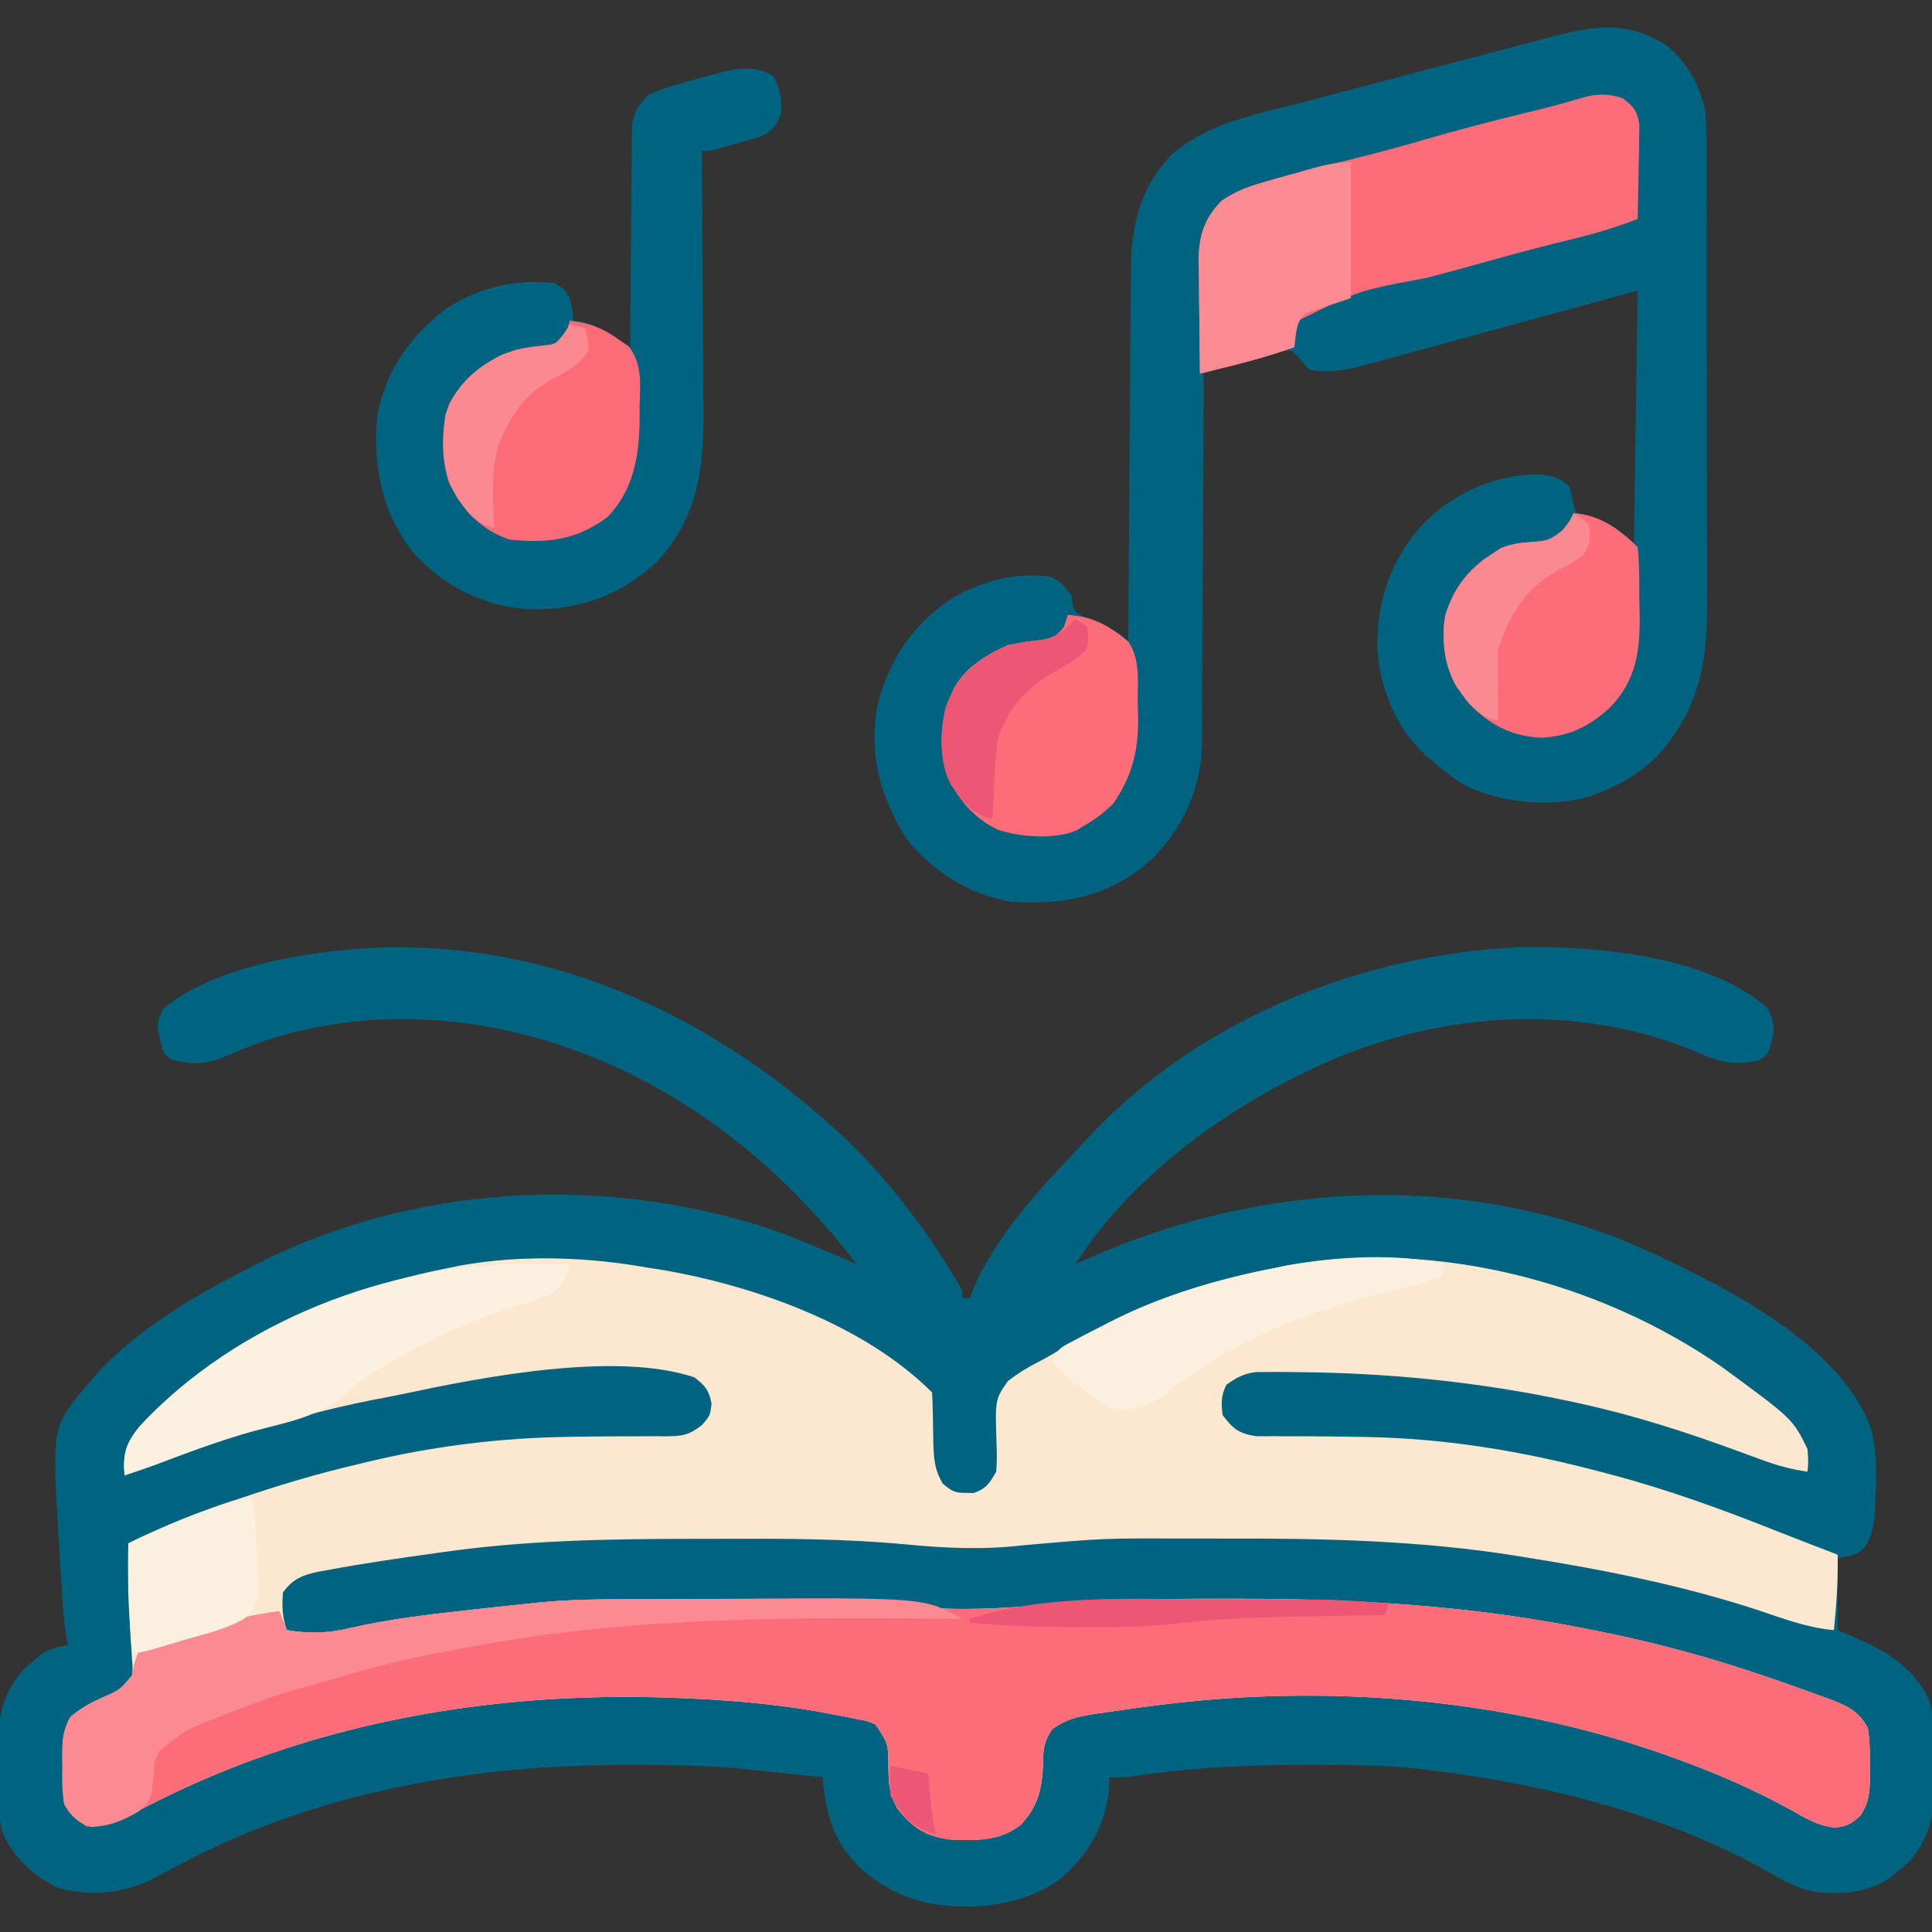 <?xml version="1.0" encoding="UTF-8"?>
<svg xmlns="http://www.w3.org/2000/svg" width="91" height="91" viewBox="0 0 91 91" fill="none">
  <rect x="0" y="0" width="91" height="91" fill="#333333" stroke="none"/>
  <g clip-path="url(#clip0_2895_3073)">
    <path d="M39.968 53.771C42.061 55.815 43.877 58.242 45.322 60.785C45.322 60.903 45.322 61.02 45.322 61.141C45.44 61.141 45.557 61.141 45.678 61.141C45.725 61.012 45.773 60.884 45.822 60.752C46.923 58.144 49.077 55.884 51.01 53.853C51.133 53.719 51.256 53.585 51.383 53.446C56.561 47.968 64.194 44.926 71.627 44.611C75.154 44.547 80.506 45.019 83.257 47.488C83.664 48.221 83.553 48.6 83.357 49.41C83.169 49.755 83.169 49.755 82.824 49.943C81.655 50.192 80.997 50.042 79.925 49.555C74.579 47.319 68.556 47.604 63.212 49.721C58.378 51.733 53.526 55.075 50.654 59.541C50.855 59.451 51.055 59.361 51.262 59.267C59.105 55.809 67.987 55.213 76.084 58.27C76.923 58.605 77.743 58.974 78.559 59.363C78.687 59.424 78.816 59.486 78.948 59.549C82.199 61.12 86.867 63.706 88.134 67.306C88.416 68.387 88.388 69.452 88.334 70.561C88.326 70.814 88.326 70.814 88.317 71.072C88.274 71.792 88.208 72.248 87.845 72.882C87.445 73.227 87.445 73.227 86.557 73.404C86.557 74.519 86.557 75.633 86.557 76.781C86.909 76.932 87.26 77.082 87.623 77.237C89.045 77.897 90.163 78.598 90.857 80.053C91.137 80.954 91.105 81.885 91.093 82.821C91.089 83.179 91.093 83.537 91.097 83.895C91.091 85.468 90.953 86.519 89.901 87.705C89.769 87.817 89.637 87.93 89.5 88.045C89.369 88.16 89.237 88.275 89.101 88.394C88.014 89.175 86.8 89.232 85.5 89.111C84.479 88.926 83.584 88.329 82.687 87.833C77.929 85.31 72.5 83.996 67.184 83.357C67.047 83.34 66.911 83.323 66.771 83.306C65.078 83.122 63.375 83.137 61.674 83.135C61.51 83.135 61.345 83.134 61.176 83.134C58.54 83.132 55.977 83.275 53.368 83.664C52.965 83.713 52.965 83.713 52.254 83.713C52.247 83.933 52.239 84.153 52.232 84.379C52.033 86.08 51.16 87.51 49.843 88.579C48.054 89.77 45.97 89.982 43.877 89.674C42.098 89.287 40.66 88.441 39.635 86.912C39.032 85.859 38.852 84.91 38.746 83.713C38.228 83.657 37.709 83.602 37.191 83.546C36.976 83.523 36.976 83.523 36.757 83.499C36.295 83.45 35.832 83.404 35.369 83.357C35.215 83.341 35.061 83.325 34.902 83.308C33.187 83.141 31.47 83.136 29.748 83.135C29.587 83.135 29.426 83.135 29.26 83.135C22.41 83.143 15.351 84.342 9.187 87.456C9.067 87.517 8.948 87.577 8.824 87.639C8.312 87.9 7.804 88.165 7.301 88.444C5.872 89.19 4.327 89.346 2.757 88.927C1.607 88.413 0.577 87.439 0.104 86.266C-0.116 85.379 -0.085 84.461 -0.079 83.552C-0.078 83.192 -0.083 82.833 -0.089 82.473C-0.088 80.887 0.048 79.849 1.099 78.648C1.231 78.534 1.363 78.42 1.5 78.303C1.631 78.186 1.763 78.069 1.899 77.948C2.342 77.649 2.673 77.558 3.199 77.492C3.172 77.343 3.144 77.194 3.116 77.041C3.017 76.399 2.967 75.768 2.926 75.12C2.919 74.997 2.911 74.874 2.903 74.746C2.887 74.487 2.872 74.226 2.856 73.966C2.833 73.576 2.808 73.186 2.784 72.796C2.441 67.237 2.441 67.237 3.965 65.39C4.064 65.278 4.163 65.166 4.266 65.051C4.356 64.944 4.446 64.838 4.538 64.728C6.49 62.598 9.179 61.025 11.73 59.719C11.84 59.663 11.949 59.606 12.061 59.548C19.366 55.833 28.15 55.323 35.93 57.77C37.432 58.28 38.893 58.905 40.346 59.541C35.799 53.598 29.598 49.329 22.105 48.215C18.206 47.699 14.287 48.095 10.688 49.73C9.762 50.133 9.168 50.154 8.176 49.943C7.831 49.755 7.831 49.755 7.643 49.41C7.355 48.224 7.355 48.224 7.687 47.511C9.711 45.809 13.236 45.062 15.818 44.789C16.114 44.757 16.114 44.757 16.415 44.724C25.357 43.938 33.583 47.694 39.968 53.771Z" fill="#006380"></path>
    <path d="M30.57 59.719C30.869 59.764 30.869 59.764 31.174 59.811C35.524 60.555 40.705 62.388 43.9 65.584C43.92 65.851 43.928 66.119 43.932 66.387C43.936 66.55 43.94 66.714 43.944 66.883C43.952 67.229 43.958 67.574 43.961 67.92C43.984 68.694 44.007 69.192 44.397 69.873C44.809 70.222 44.969 70.326 45.5 70.316C45.676 70.32 45.676 70.32 45.855 70.323C46.448 70.126 46.617 69.857 46.922 69.316C46.965 68.87 46.954 68.44 46.939 67.992C46.869 65.911 46.869 65.911 47.483 65.04C47.94 64.695 48.392 64.408 48.903 64.151C49.25 63.975 49.58 63.781 49.913 63.58C50.622 63.157 51.344 62.766 52.076 62.385C52.188 62.327 52.299 62.268 52.414 62.208C54.136 61.324 55.892 60.735 57.764 60.252C57.967 60.199 58.171 60.146 58.381 60.092C58.943 59.954 59.506 59.832 60.074 59.719C60.338 59.664 60.338 59.664 60.607 59.608C67.604 58.373 75.297 60.35 81.102 64.385C84.441 66.831 84.441 66.831 85.135 68.25C85.179 68.85 85.179 68.85 85.135 69.316C84.345 69.208 83.649 69.009 82.903 68.731C82.676 68.648 82.45 68.565 82.224 68.482C82.106 68.439 81.988 68.395 81.867 68.351C79.435 67.458 77.005 66.673 74.471 66.117C74.29 66.077 74.109 66.038 73.922 65.997C69.668 65.087 65.365 64.657 61.018 64.629C60.794 64.626 60.569 64.624 60.337 64.621C60.129 64.622 59.92 64.623 59.706 64.624C59.523 64.625 59.34 64.626 59.152 64.626C58.572 64.706 58.234 64.885 57.764 65.228C57.507 65.742 57.519 66.081 57.586 66.65C58.08 67.309 58.343 67.518 59.166 67.648C59.437 67.651 59.709 67.651 59.98 67.646C60.127 67.647 60.275 67.648 60.426 67.65C60.741 67.652 61.056 67.653 61.371 67.651C62.2 67.649 63.029 67.664 63.858 67.677C64.023 67.68 64.187 67.682 64.357 67.685C68.117 67.75 71.73 68.354 75.359 69.316C75.538 69.363 75.717 69.41 75.901 69.458C78.569 70.166 81.128 71.096 83.691 72.118C84.643 72.495 85.6 72.861 86.557 73.227C86.576 74.424 86.504 75.59 86.379 76.781C85.147 76.673 84.035 76.254 82.869 75.859C79.275 74.681 75.635 73.954 71.905 73.36C71.768 73.338 71.632 73.315 71.491 73.292C66.974 72.564 62.435 72.456 57.87 72.469C57.176 72.471 56.481 72.47 55.787 72.468C51.952 72.452 51.952 72.452 48.134 72.79C46.309 73.007 44.475 72.918 42.65 72.742C39.772 72.471 36.904 72.468 34.017 72.481C33.493 72.483 32.969 72.483 32.446 72.483C28.561 72.483 24.735 72.557 20.884 73.104C20.742 73.124 20.601 73.144 20.456 73.164C18.783 73.397 17.111 73.637 15.452 73.949C15.314 73.973 15.175 73.998 15.033 74.023C14.268 74.178 13.795 74.362 13.33 75.004C13.271 75.674 13.295 76.143 13.508 76.781C14.624 76.967 15.504 76.929 16.596 76.659C18.342 76.268 20.097 76.056 21.872 75.859C22.007 75.844 22.141 75.829 22.279 75.814C23.02 75.732 23.761 75.65 24.502 75.576C24.77 75.549 25.038 75.52 25.306 75.489C26.767 75.337 28.224 75.33 29.691 75.329C29.965 75.329 30.24 75.328 30.515 75.328C31.089 75.327 31.664 75.326 32.238 75.326C32.819 75.326 33.399 75.325 33.98 75.323C37.067 75.31 40.109 75.338 43.181 75.678C45.189 75.88 47.248 75.759 49.253 75.587C52.088 75.345 54.909 75.296 57.753 75.304C57.991 75.304 58.229 75.304 58.467 75.305C63.745 75.313 68.922 75.606 74.115 76.603C74.412 76.659 74.412 76.659 74.714 76.717C77.732 77.296 80.636 78.075 83.535 79.092C83.715 79.154 83.894 79.216 84.079 79.28C84.599 79.461 85.117 79.647 85.635 79.836C85.79 79.891 85.945 79.946 86.104 80.002C86.943 80.319 87.556 80.566 87.978 81.402C88.076 81.998 88.078 82.577 88.067 83.18C88.07 83.338 88.073 83.496 88.076 83.659C88.071 84.418 88.048 84.845 87.64 85.501C87.214 85.895 87.025 86.008 86.453 86.085C85.613 86 85.037 85.638 84.313 85.224C82.565 84.267 80.787 83.501 78.914 82.824C78.764 82.77 78.614 82.716 78.46 82.66C70.887 79.972 62.345 79.286 54.387 80.336C54.2 80.36 54.014 80.384 53.822 80.408C53.236 80.486 52.65 80.571 52.065 80.658C51.884 80.683 51.703 80.708 51.517 80.734C50.727 80.862 50.221 80.975 49.562 81.445C49.169 82.03 49.132 82.359 49.133 83.058C49.078 84.261 48.908 85.06 48.081 85.951C47.113 86.72 45.936 86.705 44.753 86.643C43.581 86.493 42.996 86.091 42.271 85.188C41.886 84.495 41.857 84.034 41.845 83.246C41.837 82.12 41.837 82.12 41.234 81.225C40.838 81.053 40.838 81.053 40.379 80.973C40.205 80.937 40.031 80.901 39.852 80.864C39.663 80.829 39.474 80.794 39.279 80.758C39.081 80.72 38.883 80.683 38.679 80.644C36.46 80.245 34.243 80.065 31.992 79.981C31.778 79.972 31.564 79.964 31.344 79.956C22.954 79.693 14.529 81.178 7.03 85.026C6.826 85.13 6.622 85.234 6.412 85.34C6.233 85.433 6.055 85.526 5.87 85.623C5.264 85.874 4.742 85.982 4.088 86.023C3.59 85.71 3.285 85.485 3.021 84.957C2.97 84.377 2.972 83.795 2.966 83.213C2.961 83.052 2.956 82.892 2.95 82.727C2.943 81.995 2.952 81.528 3.312 80.879C3.79 80.463 4.244 80.218 4.821 79.958C5.651 79.597 5.651 79.597 6.221 78.914C6.253 78.541 6.253 78.541 6.217 78.133C6.203 77.902 6.203 77.902 6.189 77.666C6.177 77.502 6.166 77.339 6.154 77.17C6.134 76.833 6.114 76.496 6.095 76.159C6.086 75.993 6.076 75.828 6.066 75.657C6.018 74.669 6.031 73.682 6.043 72.693C7.622 71.93 9.203 71.29 10.864 70.727C10.976 70.689 11.088 70.651 11.203 70.611C13.078 69.972 14.956 69.408 16.885 68.961C17.015 68.929 17.145 68.898 17.279 68.865C20.429 68.107 23.609 67.721 26.847 67.676C27.105 67.672 27.105 67.672 27.367 67.668C28.233 67.656 29.098 67.65 29.964 67.653C30.286 67.651 30.608 67.648 30.929 67.646C31.151 67.65 31.151 67.65 31.378 67.653C32.142 67.643 32.439 67.606 33.063 67.122C33.451 66.673 33.451 66.673 33.514 66.106C33.392 65.471 33.21 65.264 32.703 64.873C28.96 63.625 22.655 64.878 18.891 65.677C18.416 65.776 17.939 65.866 17.462 65.957C13.485 66.751 9.653 68.061 5.865 69.494C5.783 68.466 5.927 67.983 6.576 67.184C10.313 63.142 15.826 60.757 21.15 59.719C21.346 59.679 21.541 59.639 21.742 59.597C24.622 59.093 27.702 59.201 30.57 59.719Z" fill="#FCE8D0"></path>
    <path d="M78.518 2.156C79.51 2.988 80.104 4.062 80.336 5.332C80.389 6.145 80.386 6.956 80.385 7.77C80.385 8.017 80.386 8.263 80.388 8.51C80.39 9.178 80.39 9.846 80.389 10.514C80.389 11.074 80.39 11.633 80.391 12.193C80.393 13.514 80.393 14.836 80.392 16.158C80.391 17.516 80.393 18.875 80.397 20.233C80.4 21.403 80.401 22.573 80.401 23.744C80.4 24.441 80.401 25.138 80.403 25.835C80.405 26.492 80.405 27.148 80.403 27.805C80.402 28.157 80.404 28.509 80.406 28.861C80.391 31.557 79.841 33.697 77.981 35.691C77.195 36.442 76.367 36.925 75.359 37.324C75.197 37.389 75.035 37.454 74.868 37.521C72.979 38.043 70.706 37.835 68.961 36.969C68.44 36.657 67.991 36.307 67.539 35.902C67.432 35.813 67.324 35.724 67.213 35.632C65.772 34.342 64.999 32.481 64.873 30.57C64.829 28.345 65.496 26.36 67.006 24.705C68.404 23.255 70.273 22.419 72.282 22.339C72.972 22.36 73.418 22.44 73.938 22.928C73.981 23.133 74.025 23.338 74.071 23.55C74.216 24.182 74.216 24.182 74.632 24.34C75.043 24.465 75.043 24.465 75.451 24.545C75.893 24.705 75.893 24.705 76.959 25.594C77.018 21.664 77.076 17.734 77.137 13.685C76.154 13.955 75.172 14.224 74.16 14.502C73.536 14.672 72.912 14.842 72.287 15.012C71.297 15.281 70.306 15.551 69.317 15.823C68.519 16.043 67.72 16.261 66.921 16.477C66.617 16.559 66.314 16.643 66.01 16.727C65.583 16.845 65.155 16.96 64.728 17.075C64.542 17.128 64.542 17.128 64.352 17.181C63.481 17.411 62.569 17.602 61.674 17.418C61.538 17.262 61.401 17.105 61.261 16.944C60.833 16.474 60.833 16.474 60.335 16.556C59.775 16.682 59.233 16.837 58.686 17.007C58.399 17.089 58.399 17.089 58.107 17.173C57.636 17.309 57.166 17.45 56.697 17.596C56.697 17.827 56.696 18.059 56.695 18.298C56.689 20.486 56.678 22.675 56.665 24.864C56.658 25.989 56.652 27.114 56.649 28.239C56.646 29.326 56.64 30.412 56.632 31.499C56.629 31.913 56.628 32.326 56.628 32.74C56.627 33.321 56.622 33.903 56.617 34.484C56.618 34.738 56.618 34.738 56.619 34.997C56.586 37.167 55.703 39.06 54.151 40.57C52.187 42.238 50.16 42.628 47.633 42.478C45.676 42.155 43.87 41.015 42.656 39.457C41.453 37.472 40.924 35.571 41.323 33.254C41.857 31.091 42.974 29.428 44.825 28.191C46.274 27.356 47.915 26.897 49.588 27.193C50.154 27.593 50.154 27.593 50.477 28.082C50.491 28.198 50.505 28.314 50.52 28.433C50.632 28.846 50.632 28.846 51.126 29.083C51.318 29.171 51.511 29.258 51.71 29.348C52.759 29.831 52.759 29.831 53.143 30.215C53.143 30.118 53.144 30.022 53.144 29.922C53.159 27.568 53.175 25.213 53.194 22.859C53.203 21.72 53.211 20.582 53.218 19.443C53.224 18.344 53.232 17.244 53.242 16.145C53.245 15.726 53.248 15.307 53.25 14.888C53.253 14.3 53.258 13.713 53.264 13.125C53.264 12.953 53.264 12.78 53.265 12.603C53.29 10.563 53.724 8.864 55.131 7.332C56.858 5.775 59.197 5.382 61.383 4.813C61.753 4.715 62.123 4.617 62.493 4.519C63.462 4.262 64.431 4.008 65.401 3.755C66.193 3.547 66.985 3.338 67.777 3.128C69.413 2.696 71.049 2.264 72.687 1.836C72.837 1.796 72.987 1.757 73.142 1.716C75.104 1.204 76.733 0.973 78.518 2.156Z" fill="#006380"></path>
    <path d="M29.691 75.329C29.965 75.329 30.24 75.328 30.515 75.328C31.089 75.327 31.664 75.326 32.238 75.326C32.819 75.326 33.399 75.325 33.98 75.323C37.067 75.31 40.109 75.338 43.181 75.678C45.189 75.88 47.248 75.759 49.253 75.587C52.088 75.344 54.909 75.296 57.753 75.304C57.991 75.304 58.229 75.304 58.467 75.305C63.745 75.313 68.922 75.606 74.115 76.603C74.313 76.641 74.511 76.678 74.714 76.716C77.732 77.296 80.636 78.075 83.535 79.092C83.715 79.154 83.894 79.216 84.079 79.28C84.599 79.461 85.117 79.647 85.635 79.836C85.79 79.891 85.945 79.946 86.104 80.002C86.943 80.319 87.556 80.566 87.978 81.402C88.076 81.998 88.078 82.577 88.067 83.18C88.07 83.338 88.073 83.496 88.076 83.659C88.071 84.418 88.048 84.845 87.64 85.501C87.214 85.895 87.025 86.008 86.453 86.085C85.613 86 85.037 85.638 84.313 85.224C82.565 84.267 80.787 83.501 78.914 82.824C78.764 82.77 78.614 82.716 78.46 82.66C70.887 79.972 62.345 79.286 54.387 80.336C54.107 80.372 54.107 80.372 53.822 80.408C53.236 80.486 52.65 80.57 52.065 80.658C51.884 80.683 51.703 80.708 51.517 80.734C50.727 80.862 50.221 80.975 49.562 81.445C49.169 82.03 49.132 82.359 49.133 83.057C49.078 84.261 48.908 85.06 48.081 85.951C47.113 86.72 45.936 86.705 44.753 86.643C43.581 86.493 42.996 86.091 42.271 85.188C41.886 84.495 41.857 84.034 41.845 83.246C41.837 82.12 41.837 82.12 41.234 81.225C40.838 81.053 40.838 81.053 40.379 80.973C40.205 80.937 40.031 80.901 39.852 80.864C39.663 80.829 39.474 80.794 39.279 80.758C39.081 80.72 38.883 80.683 38.679 80.644C36.46 80.245 34.243 80.065 31.992 79.98C31.671 79.968 31.671 79.968 31.344 79.956C22.954 79.693 14.529 81.178 7.03 85.026C6.724 85.182 6.724 85.182 6.412 85.34C6.233 85.433 6.055 85.526 5.87 85.622C5.264 85.874 4.742 85.982 4.088 86.023C3.59 85.709 3.285 85.485 3.021 84.957C2.97 84.377 2.972 83.795 2.966 83.213C2.961 83.052 2.956 82.892 2.95 82.727C2.943 81.995 2.952 81.528 3.312 80.879C3.79 80.463 4.244 80.218 4.821 79.958C5.651 79.597 5.651 79.597 6.221 78.914C6.263 78.707 6.305 78.501 6.348 78.288C6.576 77.67 6.576 77.67 7.086 77.385C7.3 77.325 7.513 77.266 7.734 77.205C7.848 77.171 7.963 77.138 8.082 77.104C8.449 76.999 8.818 76.901 9.187 76.803C9.432 76.734 9.676 76.664 9.921 76.594C10.993 76.291 12.044 76.033 13.152 75.892C13.27 76.186 13.387 76.479 13.508 76.781C14.624 76.966 15.504 76.929 16.596 76.659C18.342 76.268 20.097 76.056 21.872 75.859C22.007 75.844 22.141 75.829 22.279 75.814C23.02 75.732 23.761 75.65 24.502 75.576C24.77 75.548 25.038 75.519 25.306 75.489C26.767 75.337 28.224 75.33 29.691 75.329Z" fill="#FD6C79"></path>
    <path d="M36.413 3.566C36.732 4.114 36.844 4.706 36.791 5.332C36.601 5.827 36.436 6.131 35.953 6.375C35.58 6.508 35.207 6.618 34.825 6.721C34.695 6.759 34.564 6.797 34.43 6.837C33.488 7.109 33.488 7.109 33.059 7.109C33.06 7.294 33.062 7.478 33.063 7.667C33.078 9.411 33.089 11.155 33.095 12.899C33.099 13.795 33.104 14.692 33.112 15.588C33.12 16.454 33.124 17.321 33.126 18.188C33.127 18.517 33.13 18.846 33.134 19.175C33.165 21.973 32.921 24.329 30.926 26.482C29.11 28.139 27.123 28.793 24.687 28.683C22.638 28.483 20.895 27.582 19.495 26.071C17.978 24.159 17.543 21.941 17.773 19.551C18.186 17.43 19.33 15.809 21.039 14.519C22.578 13.528 24.308 13.131 26.127 13.33C26.593 13.619 26.593 13.619 26.838 14.041C26.971 14.619 26.971 14.619 27.016 15.107C27.137 15.122 27.258 15.137 27.382 15.152C28.249 15.373 28.94 15.857 29.682 16.352C29.682 16.215 29.683 16.079 29.684 15.939C29.69 14.655 29.701 13.371 29.714 12.087C29.721 11.427 29.727 10.767 29.73 10.107C29.733 9.47 29.739 8.833 29.747 8.195C29.75 7.952 29.751 7.71 29.751 7.467C29.752 7.126 29.757 6.785 29.762 6.444C29.765 6.154 29.765 6.154 29.767 5.857C29.882 5.204 30.106 4.91 30.57 4.443C31.04 4.247 31.461 4.097 31.948 3.966C32.068 3.93 32.189 3.895 32.313 3.858C32.679 3.752 33.046 3.653 33.414 3.555C33.541 3.52 33.668 3.485 33.799 3.449C34.733 3.201 35.536 3.069 36.413 3.566Z" fill="#006380"></path>
    <path d="M76.426 4.621C76.945 5.017 77.119 5.216 77.217 5.87C77.214 6.074 77.21 6.279 77.206 6.49C77.204 6.712 77.202 6.935 77.199 7.164C77.193 7.395 77.187 7.626 77.181 7.865C77.178 8.099 77.175 8.333 77.171 8.574C77.163 9.153 77.151 9.731 77.137 10.309C76.119 10.712 75.113 11.011 74.049 11.264C72.774 11.575 71.507 11.904 70.244 12.261C69.243 12.543 68.239 12.813 67.234 13.08C63.975 13.686 63.975 13.686 61.141 15.107C61.069 15.52 61.009 15.935 60.963 16.352C59.947 16.715 58.927 17.003 57.88 17.26C57.749 17.292 57.618 17.325 57.483 17.358C57.162 17.438 56.841 17.517 56.52 17.596C56.506 16.707 56.497 15.819 56.49 14.93C56.488 14.629 56.484 14.327 56.479 14.025C56.473 13.589 56.47 13.154 56.468 12.719C56.465 12.585 56.462 12.451 56.459 12.314C56.459 11.147 56.698 10.312 57.543 9.458C58.146 9.046 58.642 8.836 59.341 8.631C59.462 8.596 59.582 8.56 59.706 8.523C60.992 8.15 62.294 7.836 63.593 7.518C64.769 7.23 65.933 6.916 67.095 6.576C68.63 6.128 70.174 5.729 71.728 5.348C71.895 5.307 72.062 5.267 72.234 5.224C72.397 5.185 72.56 5.145 72.728 5.103C73.409 4.93 74.083 4.737 74.757 4.541C75.369 4.4 75.828 4.438 76.426 4.621Z" fill="#FD6C79"></path>
    <path d="M29.653 75.323C29.786 75.323 29.919 75.322 30.057 75.322C30.764 75.319 31.472 75.317 32.179 75.317C32.753 75.316 33.326 75.314 33.899 75.309C43.545 75.242 43.545 75.242 45.322 76.248C45.127 76.246 45.127 76.246 44.928 76.245C37.411 76.179 30 76.137 22.572 77.492C22.382 77.527 22.191 77.561 21.995 77.596C19.889 77.982 17.818 78.419 15.775 79.061C15.152 79.255 14.527 79.425 13.897 79.592C12.826 79.896 11.798 80.281 10.764 80.691C10.615 80.751 10.465 80.81 10.311 80.87C8.769 81.468 8.769 81.468 7.498 82.48C7.267 82.979 7.267 82.979 7.246 83.456C7.122 84.787 7.122 84.787 6.519 85.327C5.755 85.772 5.164 86.014 4.277 86.057C3.591 85.791 3.402 85.588 3.021 84.957C2.918 84.362 2.922 83.782 2.933 83.18C2.93 83.022 2.927 82.864 2.924 82.701C2.929 81.979 2.956 81.518 3.314 80.882C3.791 80.462 4.243 80.218 4.821 79.958C5.651 79.597 5.651 79.597 6.221 78.914C6.263 78.707 6.305 78.501 6.348 78.288C6.576 77.67 6.576 77.67 7.086 77.385C7.3 77.325 7.513 77.266 7.734 77.205C7.848 77.171 7.963 77.138 8.082 77.104C8.449 76.999 8.817 76.901 9.187 76.803C9.432 76.734 9.676 76.664 9.921 76.594C10.993 76.291 12.044 76.033 13.152 75.893C13.27 76.186 13.387 76.479 13.508 76.781C14.624 76.967 15.504 76.929 16.596 76.659C18.342 76.268 20.097 76.056 21.872 75.859C22.007 75.844 22.141 75.829 22.279 75.814C23.02 75.732 23.761 75.65 24.502 75.576C24.771 75.548 25.039 75.52 25.308 75.49C26.755 75.339 28.2 75.327 29.653 75.323Z" fill="#FC8A93"></path>
    <path d="M26.838 15.107C27.725 15.194 28.433 15.471 29.148 15.996C29.306 16.104 29.463 16.212 29.625 16.324C30.273 17.207 30.152 18.085 30.126 19.151C30.127 19.455 30.127 19.455 30.127 19.766C30.108 21.471 29.847 23.083 28.615 24.35C27.166 25.445 25.773 25.599 23.994 25.416C22.621 24.948 21.804 24.016 21.15 22.75C20.767 21.602 20.763 20.165 21.155 19.018C21.874 17.714 22.899 16.975 24.283 16.474C24.883 16.352 24.883 16.352 25.549 16.274C26.116 16.22 26.116 16.22 26.46 15.929C26.695 15.619 26.695 15.619 26.838 15.107Z" fill="#FC6B78"></path>
    <path d="M50.299 28.971C51.464 29.02 52.245 29.48 53.143 30.215C53.731 31.098 53.578 32.099 53.587 33.136C53.594 33.353 53.602 33.571 53.609 33.794C53.623 35.362 53.328 36.554 52.432 37.857C51.988 38.285 51.546 38.622 51.01 38.924C50.903 38.99 50.796 39.056 50.686 39.124C49.626 39.548 48.101 39.434 47.022 39.09C45.84 38.547 45.023 37.545 44.55 36.351C44.187 34.956 44.337 33.629 44.967 32.348C45.537 31.39 46.456 30.839 47.455 30.393C48.016 30.267 48.56 30.185 49.132 30.129C49.646 30.025 49.812 29.92 50.121 29.504C50.18 29.328 50.238 29.152 50.299 28.971Z" fill="#FC6C79"></path>
    <path d="M74.115 24.172C75.317 24.233 76.304 24.939 77.137 25.771C77.216 26.506 77.21 27.241 77.212 27.979C77.214 28.343 77.223 28.706 77.232 29.069C77.241 30.725 77.05 32.015 75.897 33.26C74.935 34.174 73.975 34.674 72.638 34.747C71.21 34.7 70.121 34.125 69.15 33.092C68.261 31.968 67.954 30.903 67.999 29.47C68.19 28.163 68.852 27.129 69.895 26.337C70.669 25.813 71.243 25.581 72.171 25.527C72.868 25.478 73.018 25.44 73.593 24.983C73.935 24.56 73.935 24.56 74.115 24.172Z" fill="#FD6C79"></path>
    <path d="M24.994 59.53C25.262 59.531 25.262 59.531 25.535 59.532C25.969 59.534 26.404 59.537 26.838 59.541C26.687 60.232 26.524 60.522 25.949 60.963C25.384 61.197 24.802 61.366 24.216 61.541C22.5 62.082 20.948 62.764 19.373 63.629C19.263 63.688 19.153 63.747 19.039 63.807C17.973 64.378 16.989 64.931 16.107 65.773C14.936 66.758 13.431 67.008 11.985 67.397C10.393 67.828 8.86 68.416 7.317 68.996C6.837 69.174 6.353 69.337 5.865 69.494C5.783 68.466 5.927 67.983 6.576 67.184C11.139 62.249 18.349 59.472 24.994 59.53Z" fill="#FCF0E1"></path>
    <path d="M63.629 7.643C63.629 9.754 63.629 11.866 63.629 14.041C62.925 14.276 62.221 14.51 61.496 14.752C61.005 15.243 61.038 15.677 60.963 16.352C59.947 16.715 58.927 17.003 57.88 17.26C57.749 17.292 57.618 17.325 57.483 17.358C57.162 17.438 56.841 17.517 56.52 17.596C56.506 16.707 56.497 15.819 56.49 14.93C56.488 14.629 56.484 14.327 56.479 14.025C56.473 13.589 56.47 13.154 56.468 12.718C56.465 12.585 56.462 12.451 56.459 12.314C56.459 11.151 56.698 10.316 57.534 9.46C58.163 9.035 58.762 8.797 59.486 8.598C59.672 8.543 59.672 8.543 59.862 8.488C60.228 8.381 60.596 8.278 60.963 8.176C61.159 8.118 61.356 8.061 61.558 8.002C62.288 7.792 62.864 7.643 63.629 7.643Z" fill="#FD8B93"></path>
    <path d="M68.072 59.541C68.014 59.717 67.955 59.893 67.894 60.074C67.582 60.229 67.582 60.229 67.181 60.35C67.036 60.394 66.891 60.438 66.742 60.483C66.208 60.631 65.673 60.768 65.134 60.898C61.919 61.678 58.657 62.917 55.957 64.864C55.832 64.954 55.707 65.043 55.579 65.136C55.339 65.311 55.103 65.489 54.869 65.672C54.131 66.219 53.56 66.43 52.634 66.374C52.008 66.244 51.609 65.93 51.121 65.528C50.944 65.386 50.766 65.244 50.584 65.097C50.236 64.795 49.905 64.495 49.588 64.162C49.808 63.501 49.97 63.465 50.571 63.148C50.824 63.014 50.824 63.014 51.081 62.878C51.263 62.785 51.445 62.692 51.632 62.596C51.818 62.5 52.003 62.405 52.195 62.306C54.738 61.022 57.283 60.253 60.074 59.719C60.367 59.658 60.367 59.658 60.666 59.596C62.979 59.186 65.776 59.017 68.072 59.541Z" fill="#FBEFE0"></path>
    <path d="M11.908 70.561C11.981 71.33 12.038 72.1 12.086 72.871C12.093 72.989 12.101 73.107 12.109 73.228C12.129 73.583 12.141 73.938 12.153 74.293C12.161 74.509 12.17 74.725 12.179 74.948C12.087 75.53 11.988 75.834 11.54 76.223C10.716 76.71 9.767 76.931 8.853 77.192C8.64 77.256 8.427 77.32 8.207 77.386C6.645 77.848 6.645 77.848 6.221 77.848C6.085 76.123 6.019 74.424 6.043 72.693C7.331 72.062 8.624 71.506 9.975 71.027C10.106 70.98 10.236 70.934 10.371 70.886C10.905 70.7 11.339 70.561 11.908 70.561Z" fill="#FBEFE0"></path>
    <path d="M74.115 24.172C74.471 24.372 74.471 24.372 74.826 24.705C74.93 25.314 74.927 25.627 74.571 26.138C74.165 26.445 73.786 26.66 73.338 26.893C71.856 27.691 71.082 29.005 70.561 30.57C70.546 30.834 70.541 31.097 70.543 31.361C70.544 31.512 70.544 31.662 70.545 31.818C70.546 31.974 70.548 32.131 70.549 32.292C70.55 32.451 70.551 32.609 70.552 32.773C70.554 33.164 70.557 33.556 70.561 33.947C69.596 33.742 69.17 33.128 68.606 32.348C67.999 31.304 67.9 30.153 68.072 28.971C68.556 27.475 69.417 26.635 70.705 25.805C71.241 25.605 71.608 25.56 72.171 25.527C72.868 25.478 73.018 25.44 73.593 24.983C73.935 24.56 73.935 24.56 74.115 24.172Z" fill="#FB8992"></path>
    <path d="M50.654 29.148C50.83 29.266 51.006 29.383 51.188 29.504C51.276 30.015 51.276 30.015 51.188 30.57C50.739 31.033 50.233 31.323 49.677 31.637C48.37 32.376 47.409 33.395 46.986 34.878C46.893 35.592 46.856 36.305 46.822 37.024C46.814 37.173 46.807 37.321 46.799 37.474C46.78 37.839 46.762 38.204 46.744 38.568C45.781 38.365 45.359 37.739 44.789 36.969C44.235 35.909 44.27 34.498 44.529 33.347C44.993 32.008 45.754 31.314 46.947 30.619C47.653 30.304 48.342 30.231 49.105 30.138C49.823 29.988 50.157 29.674 50.654 29.148Z" fill="#ED5775"></path>
    <path d="M26.838 15.285C27.073 15.344 27.307 15.402 27.549 15.463C27.693 15.941 27.693 15.941 27.727 16.529C27.263 17.163 26.731 17.486 26.049 17.84C24.694 18.57 24.009 19.622 23.444 21.04C23.129 22.302 23.219 23.593 23.283 24.883C22.598 24.656 22.247 24.437 21.828 23.85C21.741 23.731 21.654 23.613 21.565 23.491C20.804 22.253 20.812 20.958 20.973 19.551C21.442 18.182 22.364 17.343 23.639 16.707C24.295 16.469 24.843 16.355 25.538 16.296C26.16 16.225 26.16 16.225 26.56 15.718C26.652 15.575 26.744 15.432 26.838 15.285Z" fill="#FB8992"></path>
    <path d="M57.188 75.336C57.8 75.337 58.411 75.337 59.023 75.335C59.617 75.335 60.212 75.335 60.806 75.336C61.022 75.335 61.238 75.335 61.461 75.335C62.785 75.338 64.089 75.405 65.406 75.537C65.348 75.713 65.289 75.889 65.228 76.07C65.016 76.074 64.803 76.077 64.583 76.081C63.775 76.095 62.967 76.11 62.158 76.127C61.812 76.133 61.466 76.14 61.119 76.145C59.169 76.177 57.248 76.264 55.309 76.48C53.973 76.622 52.651 76.652 51.308 76.64C50.927 76.637 50.547 76.636 50.166 76.636C48.664 76.632 47.174 76.566 45.678 76.426C45.678 76.367 45.678 76.308 45.678 76.248C49.326 75.06 53.401 75.33 57.188 75.336Z" fill="#ED5775"></path>
    <path d="M41.945 83.18C42.825 83.356 42.825 83.356 43.723 83.535C43.733 83.666 43.744 83.797 43.755 83.932C43.77 84.105 43.785 84.278 43.8 84.457C43.815 84.628 43.829 84.799 43.844 84.976C43.896 85.452 43.976 85.911 44.078 86.379C42.935 86.093 42.576 85.547 41.945 84.602C41.9 84.123 41.929 83.662 41.945 83.18Z" fill="#ED5775"></path>
  </g>
  <defs>
    <clipPath id="clip0_2895_3073">
      <rect width="91" height="91" fill="white"></rect>
    </clipPath>
  </defs>
</svg>
